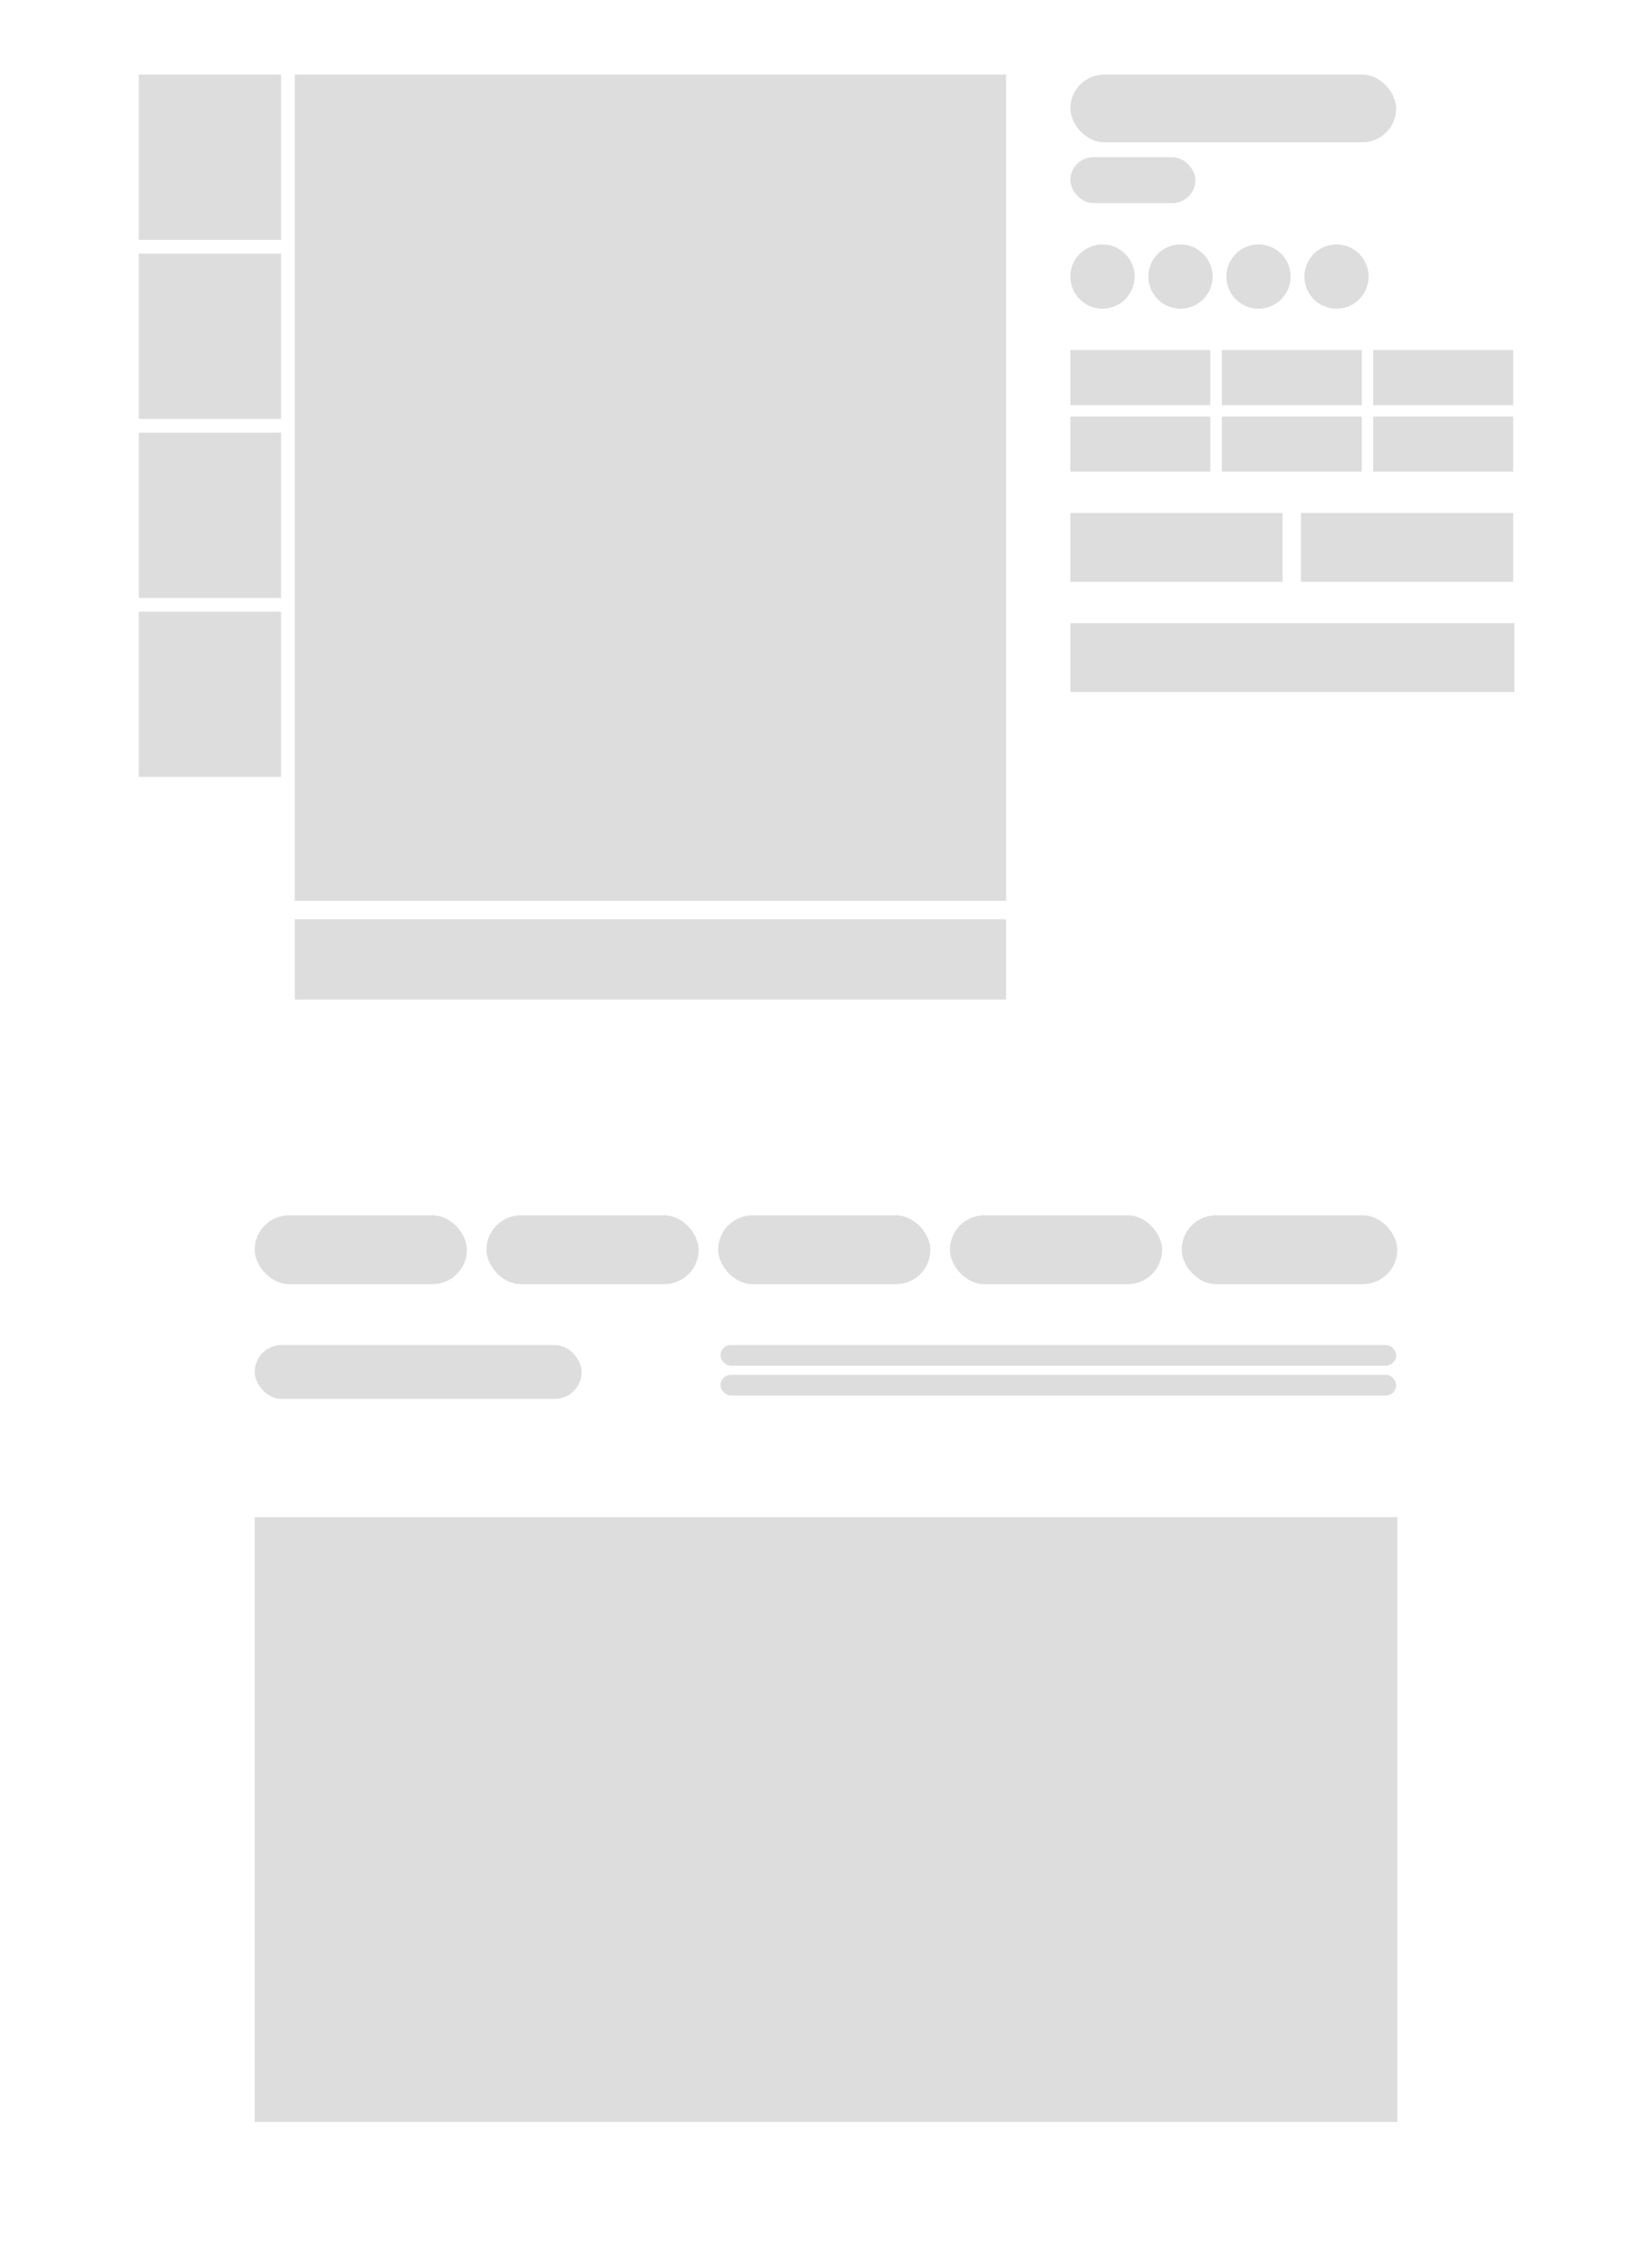 <svg xmlns="http://www.w3.org/2000/svg" fill="none" viewBox="0 0 1440 1973" height="1973" width="1440">
<rect fill="white" height="1973" width="1440"></rect>
<rect fill="#DDDDDD" rx="23.5" height="47" width="285" y="1172" x="222"></rect>
<rect fill="#DDDDDD" height="527" width="996" y="1322" x="222"></rect>
<rect fill="#DDDDDD" height="720" width="620" y="65" x="257"></rect>
<rect fill="#DDDDDD" height="70" width="620" y="801" x="257"></rect>
<rect fill="#DDDDDD" rx="29.5" height="59" width="284" y="65" x="933"></rect>
<rect fill="#DDDDDD" height="48" width="122" y="305" x="933"></rect>
<rect fill="#DDDDDD" height="48" width="122" y="305" x="1065"></rect>
<rect fill="#DDDDDD" height="48" width="122" y="305" x="1197"></rect>
<rect fill="#DDDDDD" height="48" width="122" y="363" x="933"></rect>
<rect fill="#DDDDDD" height="48" width="122" y="363" x="1065"></rect>
<rect fill="#DDDDDD" height="48" width="122" y="363" x="1197"></rect>
<rect fill="#DDDDDD" height="60" width="185" y="447" x="933"></rect>
<rect fill="#DDDDDD" height="60" width="387" y="543" x="933"></rect>
<rect fill="#DDDDDD" height="60" width="185" y="447" x="1134"></rect>
<rect fill="#DDDDDD" rx="20" height="40" width="109" y="137" x="933"></rect>
<circle fill="#DDDDDD" r="28" cy="241" cx="961"></circle>
<circle fill="#DDDDDD" r="28" cy="241" cx="1029"></circle>
<circle fill="#DDDDDD" r="28" cy="241" cx="1097"></circle>
<circle fill="#DDDDDD" r="28" cy="241" cx="1165"></circle>
<rect fill="#DDDDDD" height="144" width="124" y="65" x="121"></rect>
<rect fill="#DDDDDD" height="144" width="124" y="221" x="121"></rect>
<rect fill="#DDDDDD" height="144" width="124" y="377" x="121"></rect>
<rect fill="#DDDDDD" height="144" width="124" y="533" x="121"></rect>
<rect fill="#DDDDDD" rx="30" height="60" width="185" y="1059" x="222"></rect>
<rect fill="#DDDDDD" rx="30" height="60" width="185" y="1059" x="424"></rect>
<rect fill="#DDDDDD" rx="30" height="60" width="185" y="1059" x="626"></rect>
<rect fill="#DDDDDD" rx="30" height="60" width="185" y="1059" x="828"></rect>
<rect fill="#DDDDDD" rx="30" height="60" width="188" y="1059" x="1030"></rect>
<rect fill="#DDDDDD" rx="9" height="18" width="589" y="1172" x="628"></rect>
<rect fill="#DDDDDD" rx="9" height="18" width="589" y="1198" x="628"></rect>
</svg>
